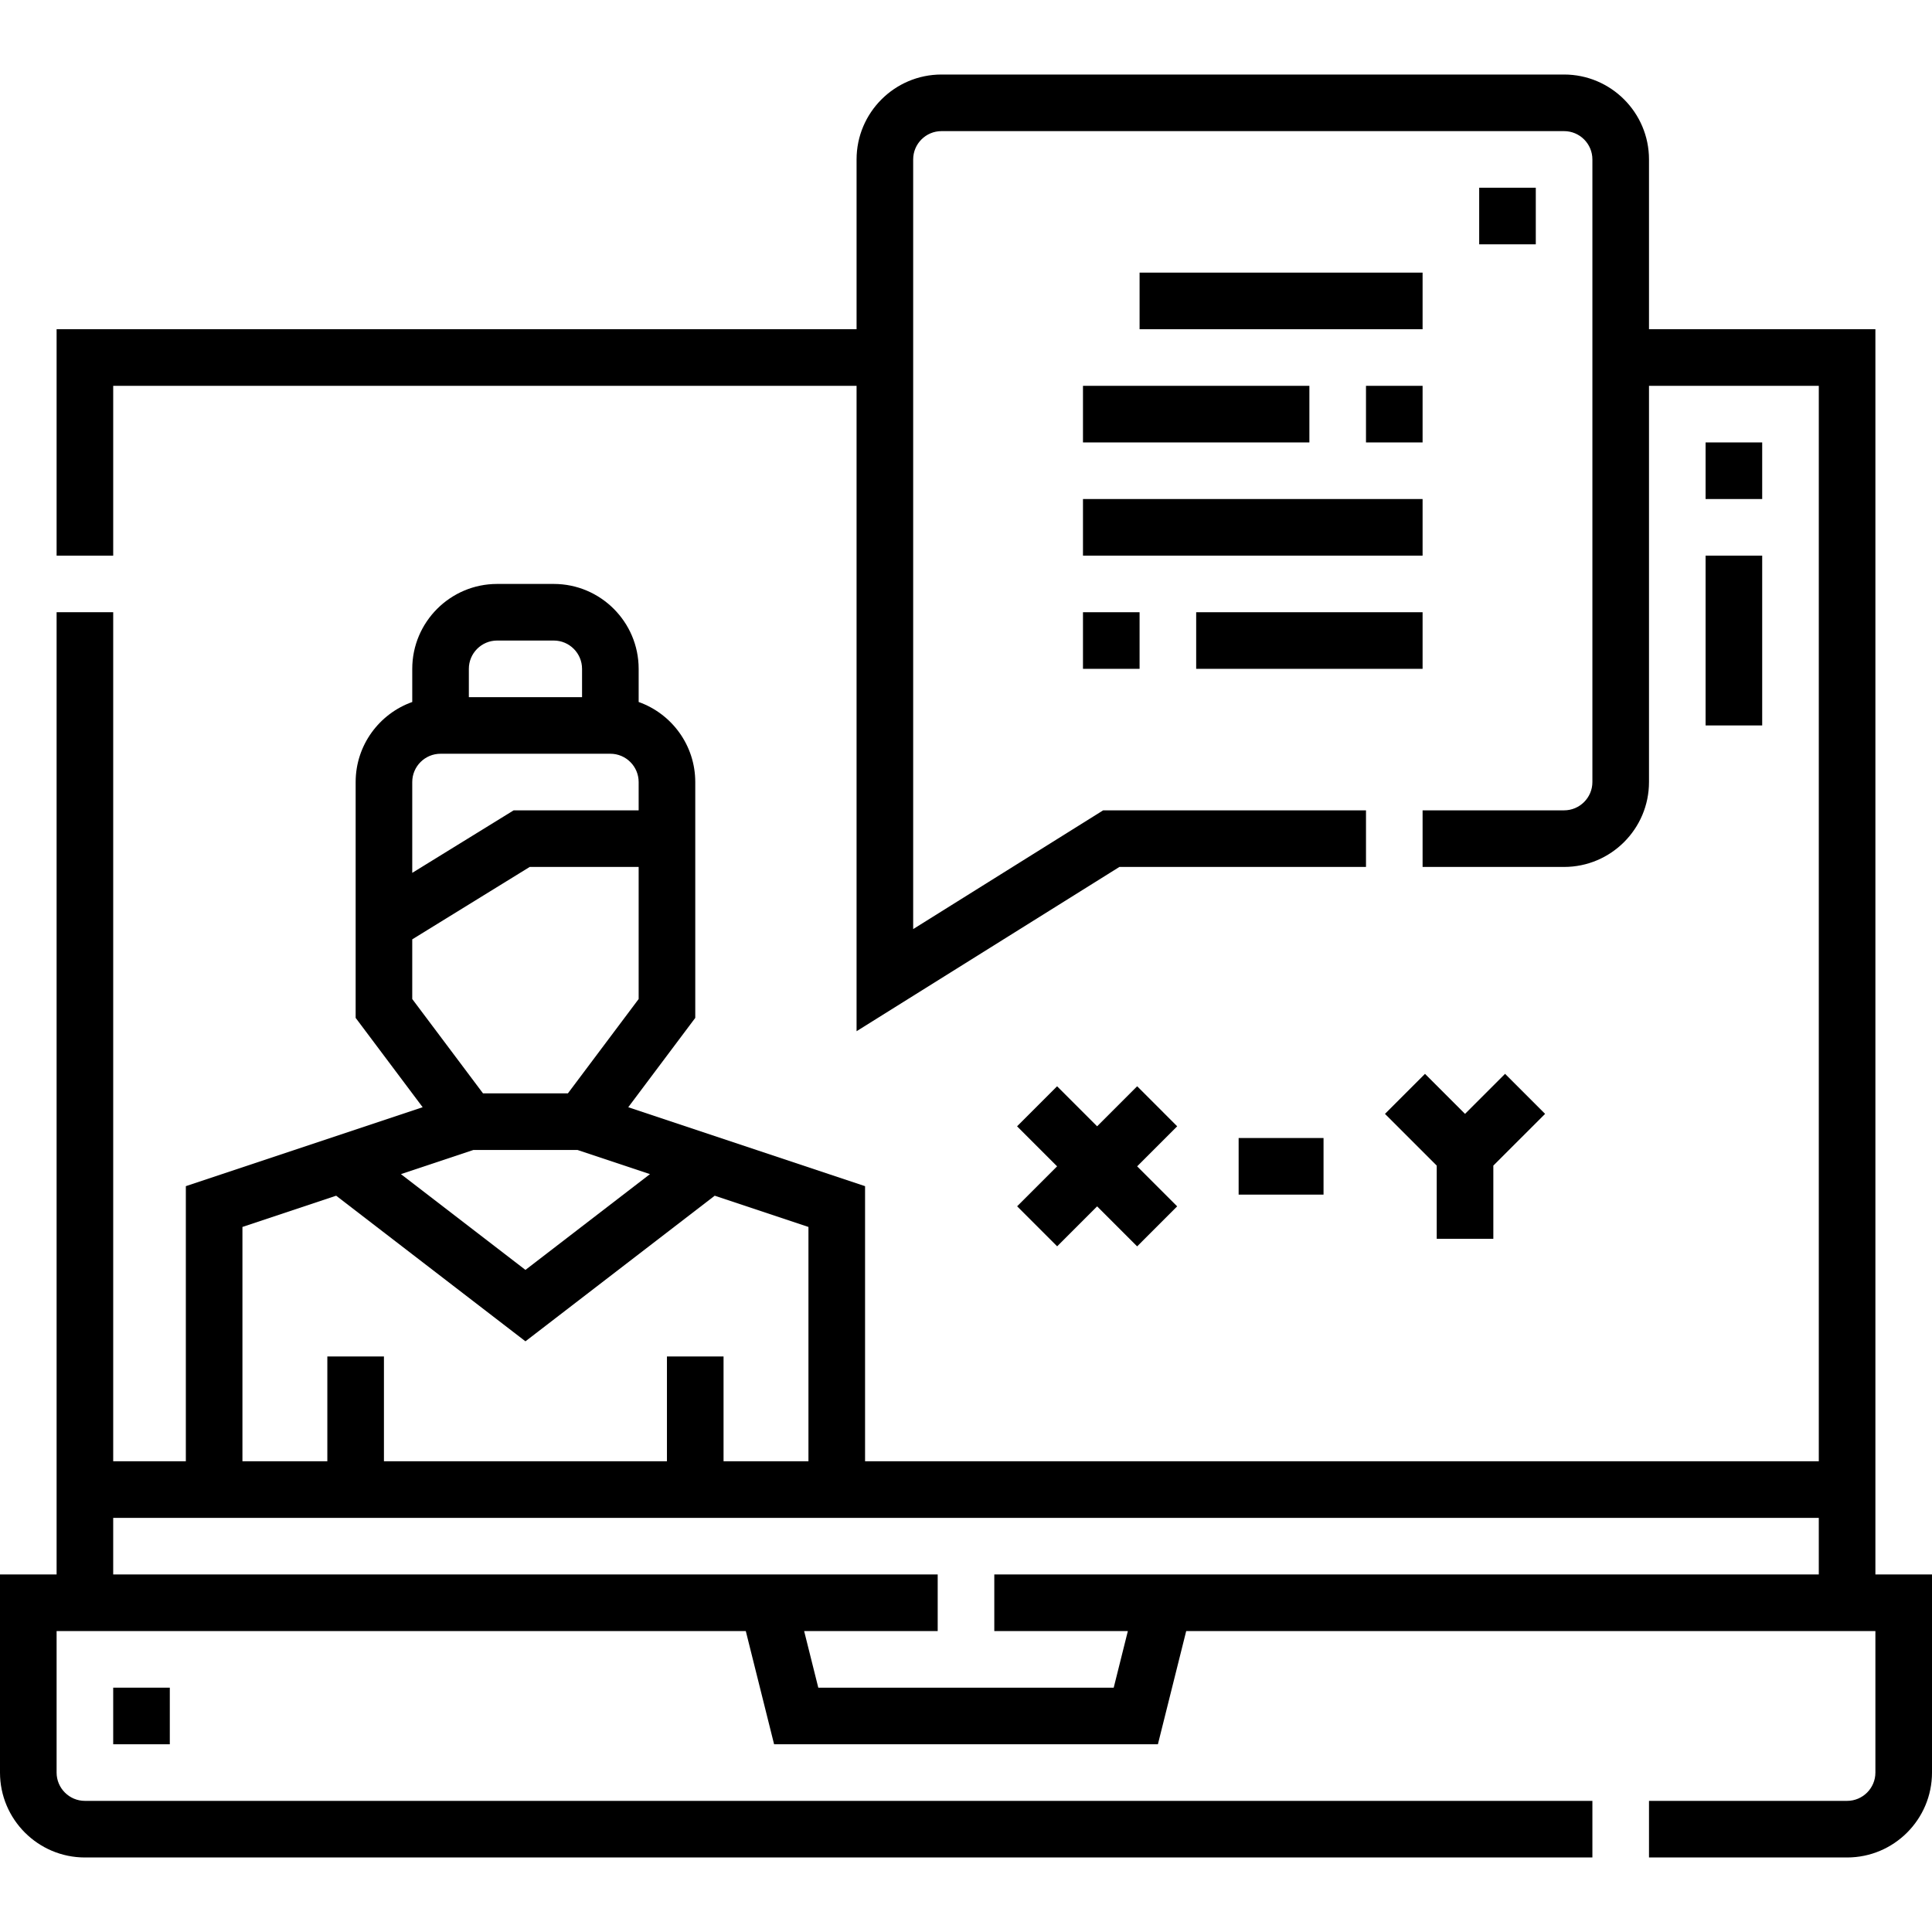 <?xml version="1.0" encoding="UTF-8"?>
<svg xmlns="http://www.w3.org/2000/svg" id="Capa_1" height="512" viewBox="0 0 512 512" width="512">
  <g>
    <path d="m497 417.25v-330h-59.999v-45.001c0-12.406-10.094-22.499-22.5-22.499h-165c-12.407 0-22.5 10.093-22.5 22.499v45.001h-212.001v59.999h15v-44.999h197v171.031l69.651-43.532h65.351v-15h-69.653l-50.349 31.469v-203.969c0-4.135 3.364-7.499 7.5-7.499h165c4.136 0 7.5 3.364 7.5 7.499v165c0 4.136-3.364 7.5-7.5 7.5h-37.5v15h37.5c12.406 0 22.5-10.094 22.5-22.5v-104.999h45v285.001h-252.75v-72.905l-62.756-20.919 17.757-23.676v-62.5c0-9.778-6.27-18.119-15-21.215v-8.785c0-12.406-10.094-22.5-22.5-22.5h-15c-12.407 0-22.5 10.094-22.5 22.5v8.785c-8.73 3.096-15 11.437-15 21.215v62.5l17.757 23.676-62.758 20.919v72.905h-19.25v-225.002h-15v255.001h-15v52.501c0 12.406 10.094 22.499 22.5 22.499h399.501v-15h-399.501c-4.136 0-7.5-3.364-7.5-7.499v-37.501h182.644l7.499 30h101.712l7.501-30h182.644v37.501c0 4.135-3.364 7.499-7.5 7.499h-52.499v15h52.499c12.406 0 22.5-10.093 22.5-22.499v-52.501zm-343.968-112.499 19.216 6.405-32.998 25.383-32.998-25.383 19.215-6.405zm-28.782-127.5c0-4.136 3.364-7.5 7.5-7.5h15c4.136 0 7.5 3.364 7.5 7.5v7.5h-30zm-7.5 22.5h45c4.136 0 7.5 3.364 7.5 7.5v7.5h-33.125l-26.875 16.566v-24.066c0-4.136 3.364-7.5 7.5-7.5zm-7.5 49.187 31.127-19.188h28.873v35l-18.75 25h-22.5l-18.75-25zm-45 76.218 24.838-8.279 50.161 38.586 50.161-38.586 24.838 8.279v62.095h-22.5v-27.771h-15v27.771h-75v-27.771h-15v27.771h-22.5v-62.095zm230.895 122.094h-78.289l-3.75-15h35.394v-15h-218.5v-14.999h452v14.999h-218.5v15h35.394z"></path>
    <path d="m302 72.249h75.001v15h-75.001z"></path>
    <path d="m287.001 102.249h60v15h-60z"></path>
    <path d="m362.001 102.249h15v15h-15z"></path>
    <path d="m287.001 132.248h90v15h-90z"></path>
    <path d="m317 162.248h60.001v15h-60.001z"></path>
    <path d="m287.001 162.248h14.999v15h-14.999z"></path>
    <path d="m395.749 328.292v-19.394l13.716-13.713-10.606-10.608-10.611 10.61-10.608-10.606-10.606 10.609 13.715 13.709v19.393z"></path>
    <path d="m328.251 301.586h22.499v15h-22.499z"></path>
    <path d="m301.36 287.87-10.611 10.612-10.607-10.606-10.606 10.607 10.607 10.606-10.593 10.592 10.607 10.607 10.592-10.593 10.606 10.607 10.606-10.608-10.606-10.605 10.613-10.611z"></path>
    <path d="m30 447.25h15v15h-15z"></path>
    <path d="m452 117.249h15v15h-15z"></path>
    <path d="m392.001 49.749h15v15h-15z"></path>
    <path d="m452 147.249h15v45h-15z"></path>
  </g>
</svg>
